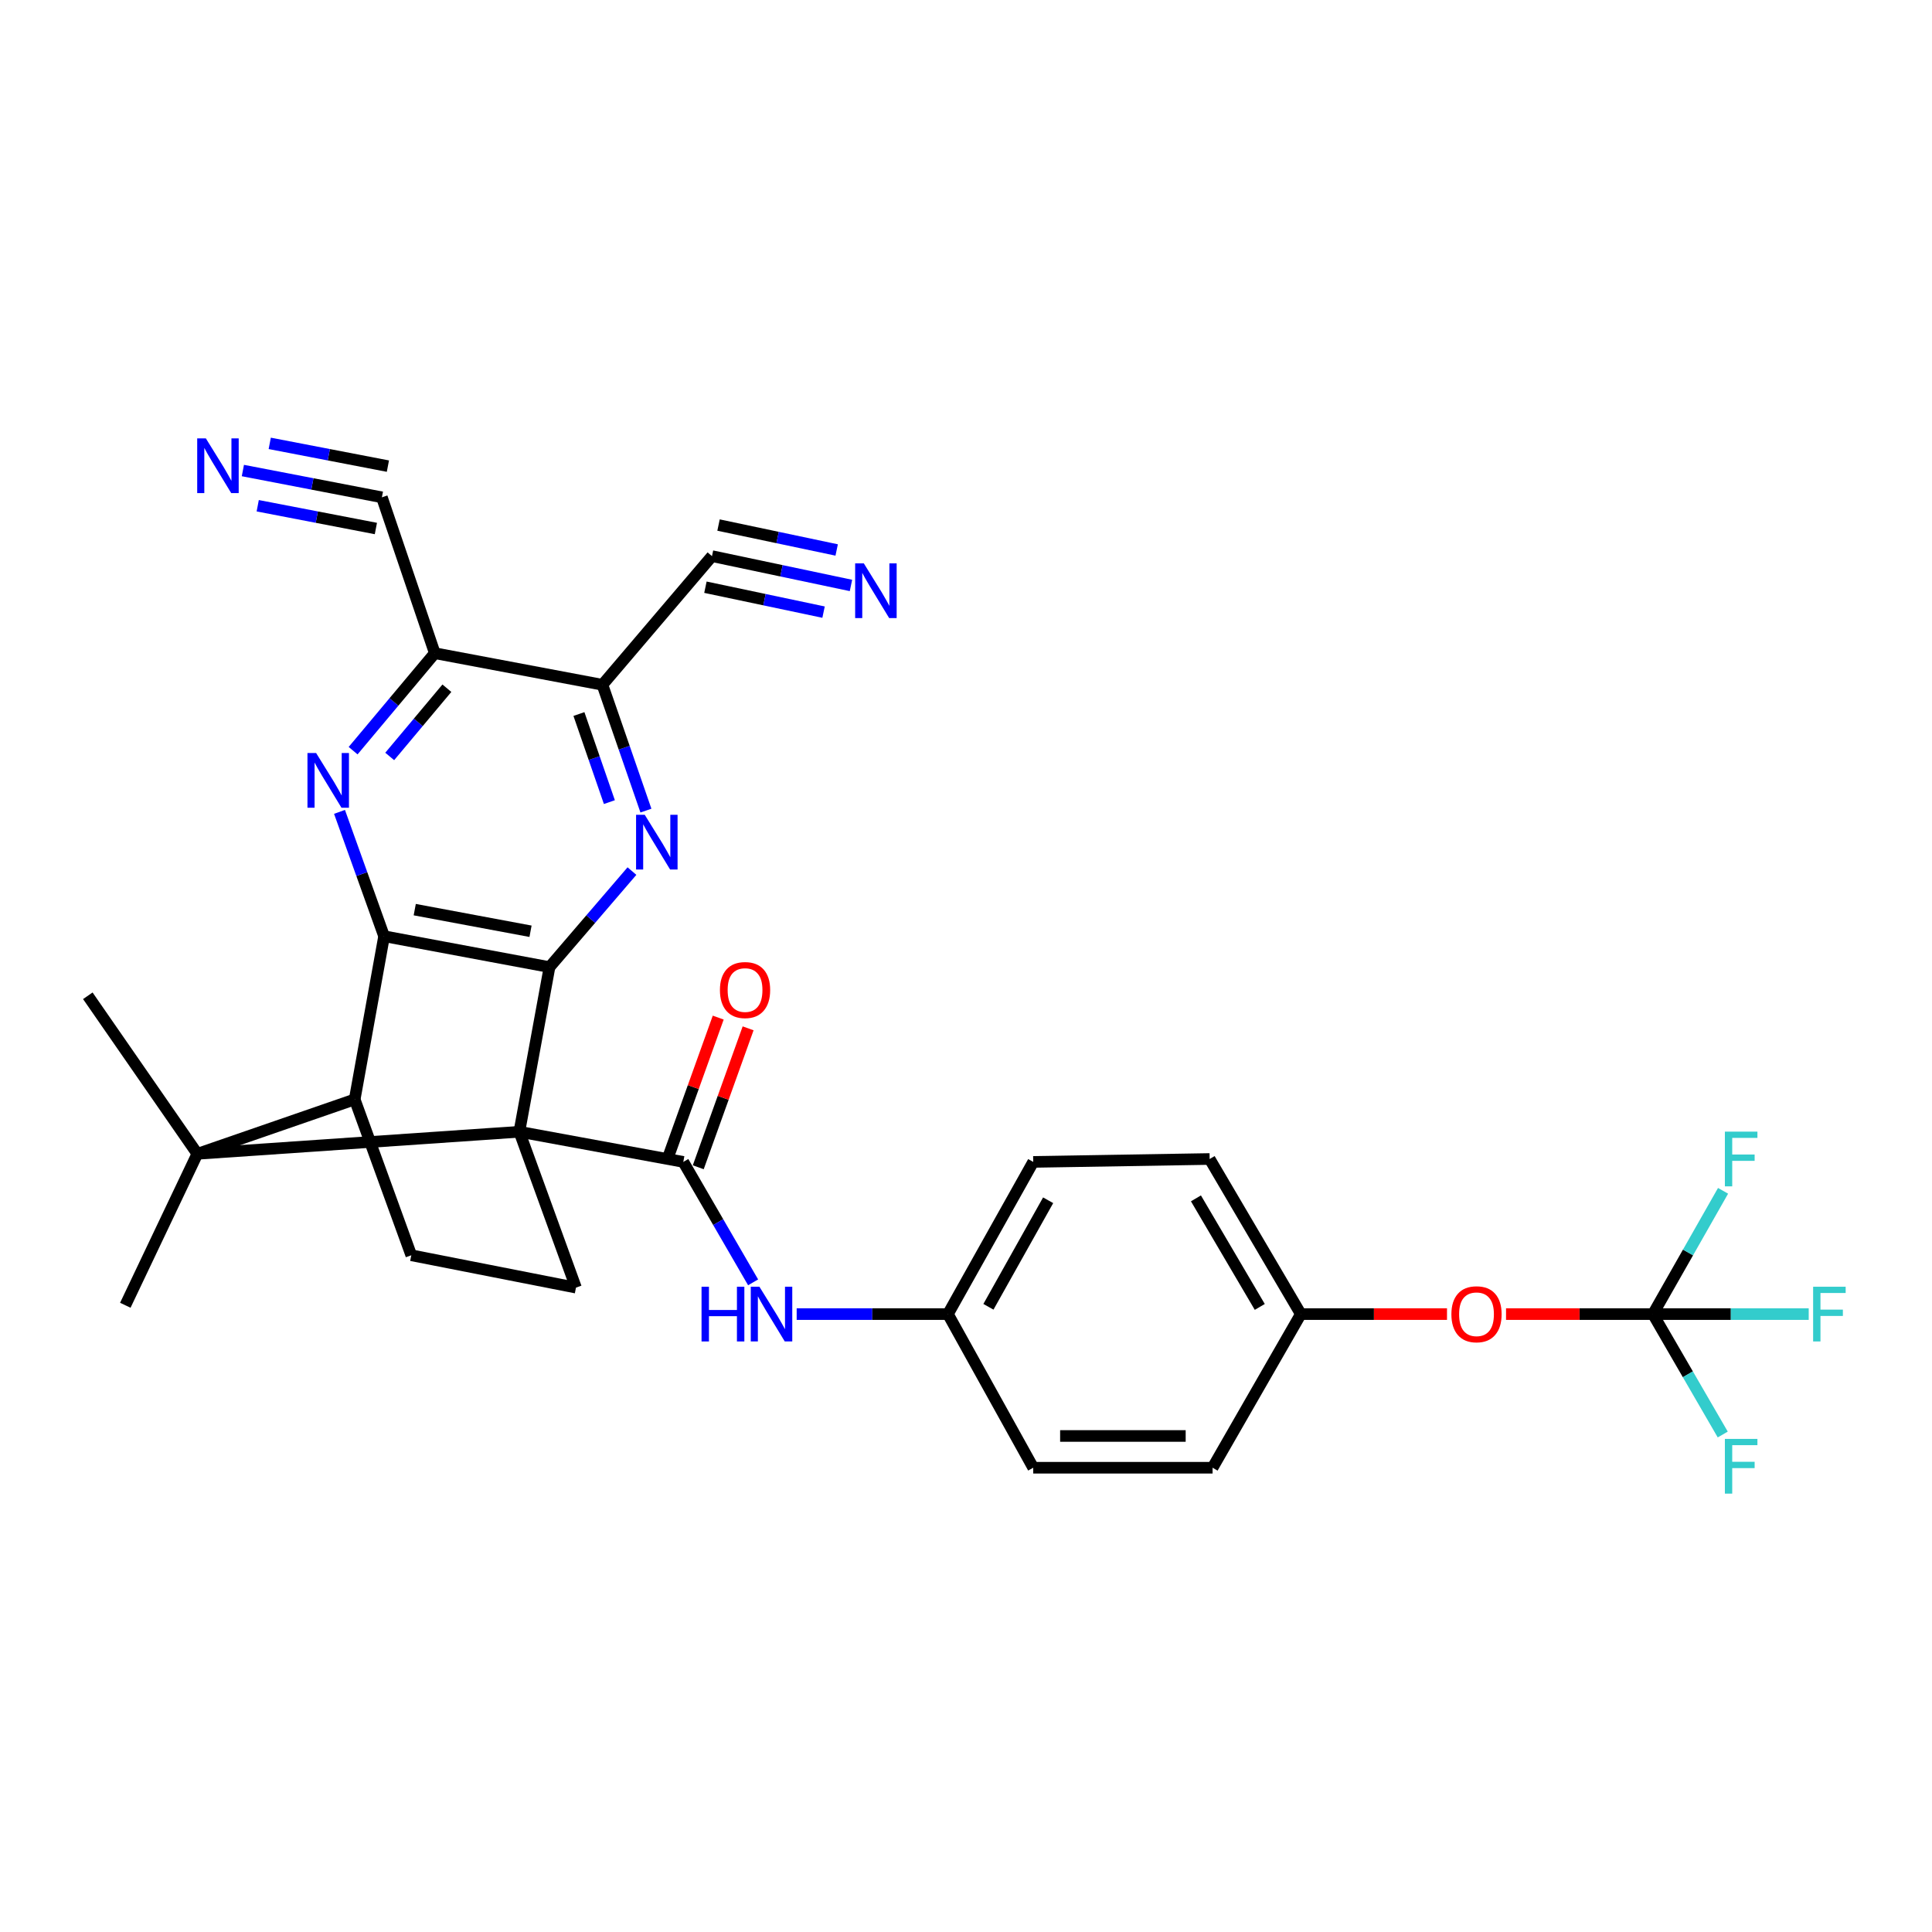 <?xml version='1.0' encoding='iso-8859-1'?>
<svg version='1.1' baseProfile='full'
              xmlns='http://www.w3.org/2000/svg'
                      xmlns:rdkit='http://www.rdkit.org/xml'
                      xmlns:xlink='http://www.w3.org/1999/xlink'
                  xml:space='preserve'
width='1000px' height='1000px' viewBox='0 0 1000 1000'>
<!-- END OF HEADER -->
<rect style='opacity:1.0;fill:#FFFFFF;stroke:none' width='1000' height='1000' x='0' y='0'> </rect>
<path class='bond-0' d='M 268.814,585.801 L 284.422,500.58' style='fill:none;fill-rule:evenodd;stroke:#000000;stroke-width:6px;stroke-linecap:butt;stroke-linejoin:miter;stroke-opacity:1' />
<path class='bond-1' d='M 268.814,585.801 L 102.144,597.217' style='fill:none;fill-rule:evenodd;stroke:#000000;stroke-width:6px;stroke-linecap:butt;stroke-linejoin:miter;stroke-opacity:1' />
<path class='bond-3' d='M 268.814,585.801 L 353.678,601.4' style='fill:none;fill-rule:evenodd;stroke:#000000;stroke-width:6px;stroke-linecap:butt;stroke-linejoin:miter;stroke-opacity:1' />
<path class='bond-9' d='M 268.814,585.801 L 298.122,666.474' style='fill:none;fill-rule:evenodd;stroke:#000000;stroke-width:6px;stroke-linecap:butt;stroke-linejoin:miter;stroke-opacity:1' />
<path class='bond-2' d='M 284.422,500.58 L 198.808,484.588' style='fill:none;fill-rule:evenodd;stroke:#000000;stroke-width:6px;stroke-linecap:butt;stroke-linejoin:miter;stroke-opacity:1' />
<path class='bond-2' d='M 274.599,482.021 L 214.669,470.827' style='fill:none;fill-rule:evenodd;stroke:#000000;stroke-width:6px;stroke-linecap:butt;stroke-linejoin:miter;stroke-opacity:1' />
<path class='bond-4' d='M 284.422,500.58 L 305.76,475.727' style='fill:none;fill-rule:evenodd;stroke:#000000;stroke-width:6px;stroke-linecap:butt;stroke-linejoin:miter;stroke-opacity:1' />
<path class='bond-4' d='M 305.76,475.727 L 327.098,450.874' style='fill:none;fill-rule:evenodd;stroke:#0000FF;stroke-width:6px;stroke-linecap:butt;stroke-linejoin:miter;stroke-opacity:1' />
<path class='bond-6' d='M 102.144,597.217 L 183.584,569.06' style='fill:none;fill-rule:evenodd;stroke:#000000;stroke-width:6px;stroke-linecap:butt;stroke-linejoin:miter;stroke-opacity:1' />
<path class='bond-23' d='M 102.144,597.217 L 45.455,515.412' style='fill:none;fill-rule:evenodd;stroke:#000000;stroke-width:6px;stroke-linecap:butt;stroke-linejoin:miter;stroke-opacity:1' />
<path class='bond-24' d='M 102.144,597.217 L 64.862,675.607' style='fill:none;fill-rule:evenodd;stroke:#000000;stroke-width:6px;stroke-linecap:butt;stroke-linejoin:miter;stroke-opacity:1' />
<path class='bond-5' d='M 198.808,484.588 L 187.269,452.407' style='fill:none;fill-rule:evenodd;stroke:#000000;stroke-width:6px;stroke-linecap:butt;stroke-linejoin:miter;stroke-opacity:1' />
<path class='bond-5' d='M 187.269,452.407 L 175.73,420.227' style='fill:none;fill-rule:evenodd;stroke:#0000FF;stroke-width:6px;stroke-linecap:butt;stroke-linejoin:miter;stroke-opacity:1' />
<path class='bond-31' d='M 198.808,484.588 L 183.584,569.06' style='fill:none;fill-rule:evenodd;stroke:#000000;stroke-width:6px;stroke-linecap:butt;stroke-linejoin:miter;stroke-opacity:1' />
<path class='bond-11' d='M 353.678,601.4 L 371.743,632.569' style='fill:none;fill-rule:evenodd;stroke:#000000;stroke-width:6px;stroke-linecap:butt;stroke-linejoin:miter;stroke-opacity:1' />
<path class='bond-11' d='M 371.743,632.569 L 389.808,663.737' style='fill:none;fill-rule:evenodd;stroke:#0000FF;stroke-width:6px;stroke-linecap:butt;stroke-linejoin:miter;stroke-opacity:1' />
<path class='bond-17' d='M 361.415,604.177 L 374.32,568.22' style='fill:none;fill-rule:evenodd;stroke:#000000;stroke-width:6px;stroke-linecap:butt;stroke-linejoin:miter;stroke-opacity:1' />
<path class='bond-17' d='M 374.32,568.22 L 387.225,532.263' style='fill:none;fill-rule:evenodd;stroke:#FF0000;stroke-width:6px;stroke-linecap:butt;stroke-linejoin:miter;stroke-opacity:1' />
<path class='bond-17' d='M 345.942,598.624 L 358.847,562.667' style='fill:none;fill-rule:evenodd;stroke:#000000;stroke-width:6px;stroke-linecap:butt;stroke-linejoin:miter;stroke-opacity:1' />
<path class='bond-17' d='M 358.847,562.667 L 371.752,526.71' style='fill:none;fill-rule:evenodd;stroke:#FF0000;stroke-width:6px;stroke-linecap:butt;stroke-linejoin:miter;stroke-opacity:1' />
<path class='bond-8' d='M 334.329,419.567 L 323.071,387.004' style='fill:none;fill-rule:evenodd;stroke:#0000FF;stroke-width:6px;stroke-linecap:butt;stroke-linejoin:miter;stroke-opacity:1' />
<path class='bond-8' d='M 323.071,387.004 L 311.812,354.441' style='fill:none;fill-rule:evenodd;stroke:#000000;stroke-width:6px;stroke-linecap:butt;stroke-linejoin:miter;stroke-opacity:1' />
<path class='bond-8' d='M 315.414,415.17 L 307.534,392.376' style='fill:none;fill-rule:evenodd;stroke:#0000FF;stroke-width:6px;stroke-linecap:butt;stroke-linejoin:miter;stroke-opacity:1' />
<path class='bond-8' d='M 307.534,392.376 L 299.653,369.582' style='fill:none;fill-rule:evenodd;stroke:#000000;stroke-width:6px;stroke-linecap:butt;stroke-linejoin:miter;stroke-opacity:1' />
<path class='bond-32' d='M 182.771,388.545 L 203.909,363.319' style='fill:none;fill-rule:evenodd;stroke:#0000FF;stroke-width:6px;stroke-linecap:butt;stroke-linejoin:miter;stroke-opacity:1' />
<path class='bond-32' d='M 203.909,363.319 L 225.048,338.093' style='fill:none;fill-rule:evenodd;stroke:#000000;stroke-width:6px;stroke-linecap:butt;stroke-linejoin:miter;stroke-opacity:1' />
<path class='bond-32' d='M 201.713,391.536 L 216.51,373.878' style='fill:none;fill-rule:evenodd;stroke:#0000FF;stroke-width:6px;stroke-linecap:butt;stroke-linejoin:miter;stroke-opacity:1' />
<path class='bond-32' d='M 216.51,373.878 L 231.307,356.22' style='fill:none;fill-rule:evenodd;stroke:#000000;stroke-width:6px;stroke-linecap:butt;stroke-linejoin:miter;stroke-opacity:1' />
<path class='bond-30' d='M 183.584,569.06 L 212.883,649.723' style='fill:none;fill-rule:evenodd;stroke:#000000;stroke-width:6px;stroke-linecap:butt;stroke-linejoin:miter;stroke-opacity:1' />
<path class='bond-7' d='M 225.048,338.093 L 311.812,354.441' style='fill:none;fill-rule:evenodd;stroke:#000000;stroke-width:6px;stroke-linecap:butt;stroke-linejoin:miter;stroke-opacity:1' />
<path class='bond-12' d='M 225.048,338.093 L 197.667,257.411' style='fill:none;fill-rule:evenodd;stroke:#000000;stroke-width:6px;stroke-linecap:butt;stroke-linejoin:miter;stroke-opacity:1' />
<path class='bond-13' d='M 311.812,354.441 L 368.52,287.852' style='fill:none;fill-rule:evenodd;stroke:#000000;stroke-width:6px;stroke-linecap:butt;stroke-linejoin:miter;stroke-opacity:1' />
<path class='bond-16' d='M 298.122,666.474 L 212.883,649.723' style='fill:none;fill-rule:evenodd;stroke:#000000;stroke-width:6px;stroke-linecap:butt;stroke-linejoin:miter;stroke-opacity:1' />
<path class='bond-10' d='M 855.57,680.173 L 817.546,680.173' style='fill:none;fill-rule:evenodd;stroke:#000000;stroke-width:6px;stroke-linecap:butt;stroke-linejoin:miter;stroke-opacity:1' />
<path class='bond-10' d='M 817.546,680.173 L 779.522,680.173' style='fill:none;fill-rule:evenodd;stroke:#FF0000;stroke-width:6px;stroke-linecap:butt;stroke-linejoin:miter;stroke-opacity:1' />
<path class='bond-20' d='M 855.57,680.173 L 895.879,680.173' style='fill:none;fill-rule:evenodd;stroke:#000000;stroke-width:6px;stroke-linecap:butt;stroke-linejoin:miter;stroke-opacity:1' />
<path class='bond-20' d='M 895.879,680.173 L 936.188,680.173' style='fill:none;fill-rule:evenodd;stroke:#33CCCC;stroke-width:6px;stroke-linecap:butt;stroke-linejoin:miter;stroke-opacity:1' />
<path class='bond-21' d='M 855.57,680.173 L 873.631,711.337' style='fill:none;fill-rule:evenodd;stroke:#000000;stroke-width:6px;stroke-linecap:butt;stroke-linejoin:miter;stroke-opacity:1' />
<path class='bond-21' d='M 873.631,711.337 L 891.691,742.501' style='fill:none;fill-rule:evenodd;stroke:#33CCCC;stroke-width:6px;stroke-linecap:butt;stroke-linejoin:miter;stroke-opacity:1' />
<path class='bond-22' d='M 855.57,680.173 L 873.711,648.268' style='fill:none;fill-rule:evenodd;stroke:#000000;stroke-width:6px;stroke-linecap:butt;stroke-linejoin:miter;stroke-opacity:1' />
<path class='bond-22' d='M 873.711,648.268 L 891.853,616.362' style='fill:none;fill-rule:evenodd;stroke:#33CCCC;stroke-width:6px;stroke-linecap:butt;stroke-linejoin:miter;stroke-opacity:1' />
<path class='bond-19' d='M 412.358,680.173 L 451.503,680.173' style='fill:none;fill-rule:evenodd;stroke:#0000FF;stroke-width:6px;stroke-linecap:butt;stroke-linejoin:miter;stroke-opacity:1' />
<path class='bond-19' d='M 451.503,680.173 L 490.647,680.173' style='fill:none;fill-rule:evenodd;stroke:#000000;stroke-width:6px;stroke-linecap:butt;stroke-linejoin:miter;stroke-opacity:1' />
<path class='bond-14' d='M 197.667,257.411 L 161.689,250.48' style='fill:none;fill-rule:evenodd;stroke:#000000;stroke-width:6px;stroke-linecap:butt;stroke-linejoin:miter;stroke-opacity:1' />
<path class='bond-14' d='M 161.689,250.48 L 125.712,243.548' style='fill:none;fill-rule:evenodd;stroke:#0000FF;stroke-width:6px;stroke-linecap:butt;stroke-linejoin:miter;stroke-opacity:1' />
<path class='bond-14' d='M 200.777,241.268 L 170.196,235.377' style='fill:none;fill-rule:evenodd;stroke:#000000;stroke-width:6px;stroke-linecap:butt;stroke-linejoin:miter;stroke-opacity:1' />
<path class='bond-14' d='M 170.196,235.377 L 139.615,229.485' style='fill:none;fill-rule:evenodd;stroke:#0000FF;stroke-width:6px;stroke-linecap:butt;stroke-linejoin:miter;stroke-opacity:1' />
<path class='bond-14' d='M 194.557,273.554 L 163.976,267.662' style='fill:none;fill-rule:evenodd;stroke:#000000;stroke-width:6px;stroke-linecap:butt;stroke-linejoin:miter;stroke-opacity:1' />
<path class='bond-14' d='M 163.976,267.662 L 133.395,261.77' style='fill:none;fill-rule:evenodd;stroke:#0000FF;stroke-width:6px;stroke-linecap:butt;stroke-linejoin:miter;stroke-opacity:1' />
<path class='bond-15' d='M 368.52,287.852 L 404.489,295.441' style='fill:none;fill-rule:evenodd;stroke:#000000;stroke-width:6px;stroke-linecap:butt;stroke-linejoin:miter;stroke-opacity:1' />
<path class='bond-15' d='M 404.489,295.441 L 440.458,303.029' style='fill:none;fill-rule:evenodd;stroke:#0000FF;stroke-width:6px;stroke-linecap:butt;stroke-linejoin:miter;stroke-opacity:1' />
<path class='bond-15' d='M 365.126,303.937 L 395.7,310.388' style='fill:none;fill-rule:evenodd;stroke:#000000;stroke-width:6px;stroke-linecap:butt;stroke-linejoin:miter;stroke-opacity:1' />
<path class='bond-15' d='M 395.7,310.388 L 426.274,316.838' style='fill:none;fill-rule:evenodd;stroke:#0000FF;stroke-width:6px;stroke-linecap:butt;stroke-linejoin:miter;stroke-opacity:1' />
<path class='bond-15' d='M 371.913,271.766 L 402.487,278.217' style='fill:none;fill-rule:evenodd;stroke:#000000;stroke-width:6px;stroke-linecap:butt;stroke-linejoin:miter;stroke-opacity:1' />
<path class='bond-15' d='M 402.487,278.217 L 433.061,284.667' style='fill:none;fill-rule:evenodd;stroke:#0000FF;stroke-width:6px;stroke-linecap:butt;stroke-linejoin:miter;stroke-opacity:1' />
<path class='bond-18' d='M 748.965,680.173 L 711.137,680.173' style='fill:none;fill-rule:evenodd;stroke:#FF0000;stroke-width:6px;stroke-linecap:butt;stroke-linejoin:miter;stroke-opacity:1' />
<path class='bond-18' d='M 711.137,680.173 L 673.309,680.173' style='fill:none;fill-rule:evenodd;stroke:#000000;stroke-width:6px;stroke-linecap:butt;stroke-linejoin:miter;stroke-opacity:1' />
<path class='bond-26' d='M 490.647,680.173 L 534.797,759.695' style='fill:none;fill-rule:evenodd;stroke:#000000;stroke-width:6px;stroke-linecap:butt;stroke-linejoin:miter;stroke-opacity:1' />
<path class='bond-27' d='M 490.647,680.173 L 534.797,601.4' style='fill:none;fill-rule:evenodd;stroke:#000000;stroke-width:6px;stroke-linecap:butt;stroke-linejoin:miter;stroke-opacity:1' />
<path class='bond-27' d='M 511.611,676.395 L 542.515,621.254' style='fill:none;fill-rule:evenodd;stroke:#000000;stroke-width:6px;stroke-linecap:butt;stroke-linejoin:miter;stroke-opacity:1' />
<path class='bond-25' d='M 673.309,680.173 L 626.11,599.893' style='fill:none;fill-rule:evenodd;stroke:#000000;stroke-width:6px;stroke-linecap:butt;stroke-linejoin:miter;stroke-opacity:1' />
<path class='bond-25' d='M 652.058,676.463 L 619.018,620.267' style='fill:none;fill-rule:evenodd;stroke:#000000;stroke-width:6px;stroke-linecap:butt;stroke-linejoin:miter;stroke-opacity:1' />
<path class='bond-33' d='M 673.309,680.173 L 627.626,759.695' style='fill:none;fill-rule:evenodd;stroke:#000000;stroke-width:6px;stroke-linecap:butt;stroke-linejoin:miter;stroke-opacity:1' />
<path class='bond-28' d='M 534.797,759.695 L 627.626,759.695' style='fill:none;fill-rule:evenodd;stroke:#000000;stroke-width:6px;stroke-linecap:butt;stroke-linejoin:miter;stroke-opacity:1' />
<path class='bond-28' d='M 548.721,743.256 L 613.701,743.256' style='fill:none;fill-rule:evenodd;stroke:#000000;stroke-width:6px;stroke-linecap:butt;stroke-linejoin:miter;stroke-opacity:1' />
<path class='bond-29' d='M 534.797,601.4 L 626.11,599.893' style='fill:none;fill-rule:evenodd;stroke:#000000;stroke-width:6px;stroke-linecap:butt;stroke-linejoin:miter;stroke-opacity:1' />
<path  class='atom-5' d='M 333.71 421.721
L 342.99 436.721
Q 343.91 438.201, 345.39 440.881
Q 346.87 443.561, 346.95 443.721
L 346.95 421.721
L 350.71 421.721
L 350.71 450.041
L 346.83 450.041
L 336.87 433.641
Q 335.71 431.721, 334.47 429.521
Q 333.27 427.321, 332.91 426.641
L 332.91 450.041
L 329.23 450.041
L 329.23 421.721
L 333.71 421.721
' fill='#0000FF'/>
<path  class='atom-6' d='M 163.624 389.764
L 172.904 404.764
Q 173.824 406.244, 175.304 408.924
Q 176.784 411.604, 176.864 411.764
L 176.864 389.764
L 180.624 389.764
L 180.624 418.084
L 176.744 418.084
L 166.784 401.684
Q 165.624 399.764, 164.384 397.564
Q 163.184 395.364, 162.824 394.684
L 162.824 418.084
L 159.144 418.084
L 159.144 389.764
L 163.624 389.764
' fill='#0000FF'/>
<path  class='atom-12' d='M 363.115 666.013
L 366.955 666.013
L 366.955 678.053
L 381.435 678.053
L 381.435 666.013
L 385.275 666.013
L 385.275 694.333
L 381.435 694.333
L 381.435 681.253
L 366.955 681.253
L 366.955 694.333
L 363.115 694.333
L 363.115 666.013
' fill='#0000FF'/>
<path  class='atom-12' d='M 393.075 666.013
L 402.355 681.013
Q 403.275 682.493, 404.755 685.173
Q 406.235 687.853, 406.315 688.013
L 406.315 666.013
L 410.075 666.013
L 410.075 694.333
L 406.195 694.333
L 396.235 677.933
Q 395.075 676.013, 393.835 673.813
Q 392.635 671.613, 392.275 670.933
L 392.275 694.333
L 388.595 694.333
L 388.595 666.013
L 393.075 666.013
' fill='#0000FF'/>
<path  class='atom-15' d='M 106.551 226.903
L 115.831 241.903
Q 116.751 243.383, 118.231 246.063
Q 119.711 248.743, 119.791 248.903
L 119.791 226.903
L 123.551 226.903
L 123.551 255.223
L 119.671 255.223
L 109.711 238.823
Q 108.551 236.903, 107.311 234.703
Q 106.111 232.503, 105.751 231.823
L 105.751 255.223
L 102.071 255.223
L 102.071 226.903
L 106.551 226.903
' fill='#0000FF'/>
<path  class='atom-16' d='M 447.106 291.593
L 456.386 306.593
Q 457.306 308.073, 458.786 310.753
Q 460.266 313.433, 460.346 313.593
L 460.346 291.593
L 464.106 291.593
L 464.106 319.913
L 460.226 319.913
L 450.266 303.513
Q 449.106 301.593, 447.866 299.393
Q 446.666 297.193, 446.306 296.513
L 446.306 319.913
L 442.626 319.913
L 442.626 291.593
L 447.106 291.593
' fill='#0000FF'/>
<path  class='atom-18' d='M 372.635 512.442
Q 372.635 505.642, 375.995 501.842
Q 379.355 498.042, 385.635 498.042
Q 391.915 498.042, 395.275 501.842
Q 398.635 505.642, 398.635 512.442
Q 398.635 519.322, 395.235 523.242
Q 391.835 527.122, 385.635 527.122
Q 379.395 527.122, 375.995 523.242
Q 372.635 519.362, 372.635 512.442
M 385.635 523.922
Q 389.955 523.922, 392.275 521.042
Q 394.635 518.122, 394.635 512.442
Q 394.635 506.882, 392.275 504.082
Q 389.955 501.242, 385.635 501.242
Q 381.315 501.242, 378.955 504.042
Q 376.635 506.842, 376.635 512.442
Q 376.635 518.162, 378.955 521.042
Q 381.315 523.922, 385.635 523.922
' fill='#FF0000'/>
<path  class='atom-19' d='M 751.239 680.253
Q 751.239 673.453, 754.599 669.653
Q 757.959 665.853, 764.239 665.853
Q 770.519 665.853, 773.879 669.653
Q 777.239 673.453, 777.239 680.253
Q 777.239 687.133, 773.839 691.053
Q 770.439 694.933, 764.239 694.933
Q 757.999 694.933, 754.599 691.053
Q 751.239 687.173, 751.239 680.253
M 764.239 691.733
Q 768.559 691.733, 770.879 688.853
Q 773.239 685.933, 773.239 680.253
Q 773.239 674.693, 770.879 671.893
Q 768.559 669.053, 764.239 669.053
Q 759.919 669.053, 757.559 671.853
Q 755.239 674.653, 755.239 680.253
Q 755.239 685.973, 757.559 688.853
Q 759.919 691.733, 764.239 691.733
' fill='#FF0000'/>
<path  class='atom-21' d='M 938.471 666.013
L 955.311 666.013
L 955.311 669.253
L 942.271 669.253
L 942.271 677.853
L 953.871 677.853
L 953.871 681.133
L 942.271 681.133
L 942.271 694.333
L 938.471 694.333
L 938.471 666.013
' fill='#33CCCC'/>
<path  class='atom-22' d='M 892.797 744.777
L 909.637 744.777
L 909.637 748.017
L 896.597 748.017
L 896.597 756.617
L 908.197 756.617
L 908.197 759.897
L 896.597 759.897
L 896.597 773.097
L 892.797 773.097
L 892.797 744.777
' fill='#33CCCC'/>
<path  class='atom-23' d='M 892.797 585.733
L 909.637 585.733
L 909.637 588.973
L 896.597 588.973
L 896.597 597.573
L 908.197 597.573
L 908.197 600.853
L 896.597 600.853
L 896.597 614.053
L 892.797 614.053
L 892.797 585.733
' fill='#33CCCC'/>
</svg>
